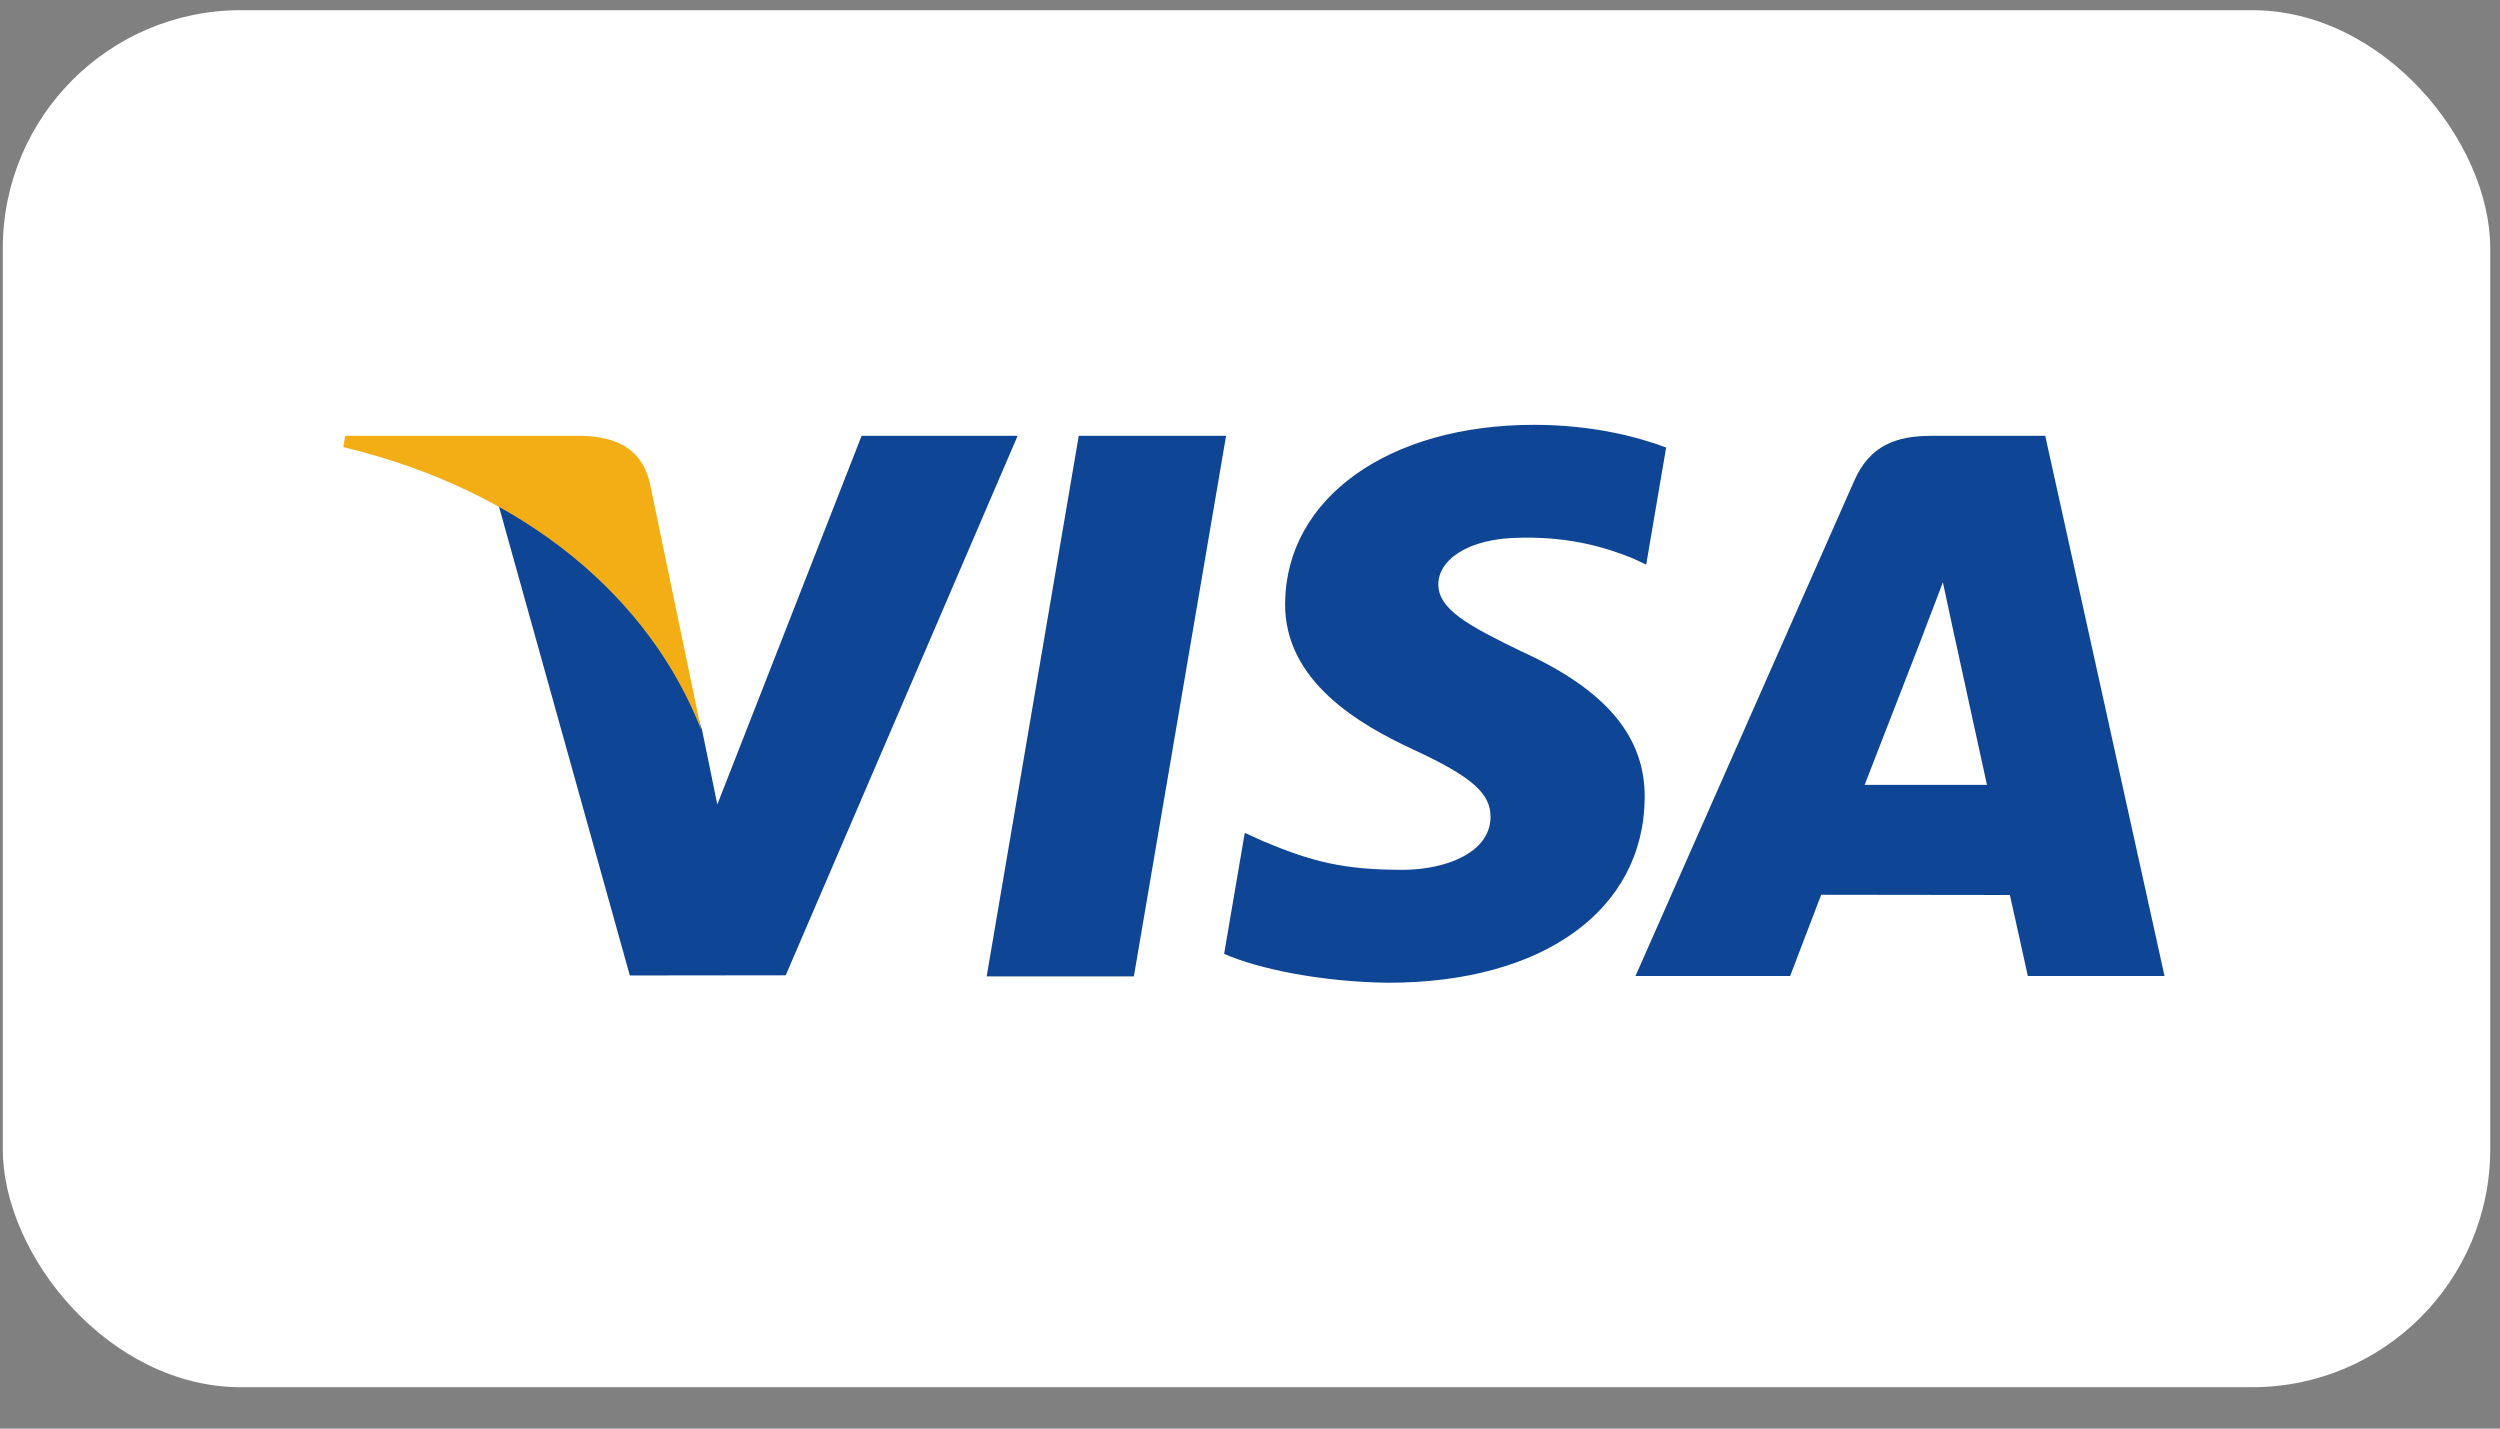 <svg xmlns="http://www.w3.org/2000/svg" width="42" height="24" viewBox="0 0 42 24" fill="none"><rect x="0" y="0" width="42" height="24" fill="#808080" stroke="none"/><rect x="0.047" y="0.171" width="41.789" height="23.134" rx="4" fill="white"></rect><path d="M16.576 16.403L18.123 7.322H20.598L19.049 16.403H16.576ZM27.991 7.518C27.501 7.334 26.733 7.137 25.773 7.137C23.328 7.137 21.605 8.368 21.59 10.133C21.576 11.438 22.82 12.166 23.759 12.6C24.722 13.046 25.046 13.329 25.041 13.727C25.035 14.335 24.272 14.613 23.561 14.613C22.57 14.613 22.044 14.476 21.231 14.137L20.912 13.992L20.565 16.025C21.143 16.279 22.212 16.498 23.322 16.51C25.923 16.51 27.612 15.292 27.631 13.407C27.641 12.374 26.981 11.588 25.553 10.94C24.688 10.52 24.159 10.24 24.164 9.814C24.164 9.437 24.613 9.033 25.582 9.033C26.391 9.021 26.977 9.197 27.434 9.381L27.656 9.486L27.991 7.518ZM34.36 7.322H32.448C31.855 7.322 31.412 7.484 31.152 8.075L27.476 16.397H30.075C30.075 16.397 30.5 15.278 30.596 15.032C30.88 15.032 33.405 15.036 33.766 15.036C33.84 15.354 34.067 16.397 34.067 16.397H36.364L34.36 7.322V7.322ZM31.326 13.186C31.531 12.662 32.312 10.647 32.312 10.647C32.298 10.671 32.515 10.122 32.64 9.781L32.808 10.564C32.808 10.564 33.282 12.731 33.381 13.186H31.326V13.186ZM14.475 7.322L12.051 13.515L11.793 12.256C11.342 10.806 9.937 9.234 8.365 8.447L10.581 16.388L13.2 16.385L17.096 7.322L14.475 7.322" fill="#0E4595"></path><path d="M9.79 7.322H5.799L5.768 7.511C8.873 8.262 10.927 10.079 11.78 12.261L10.912 8.089C10.762 7.514 10.328 7.342 9.79 7.322" fill="#F2AE14"></path></svg>